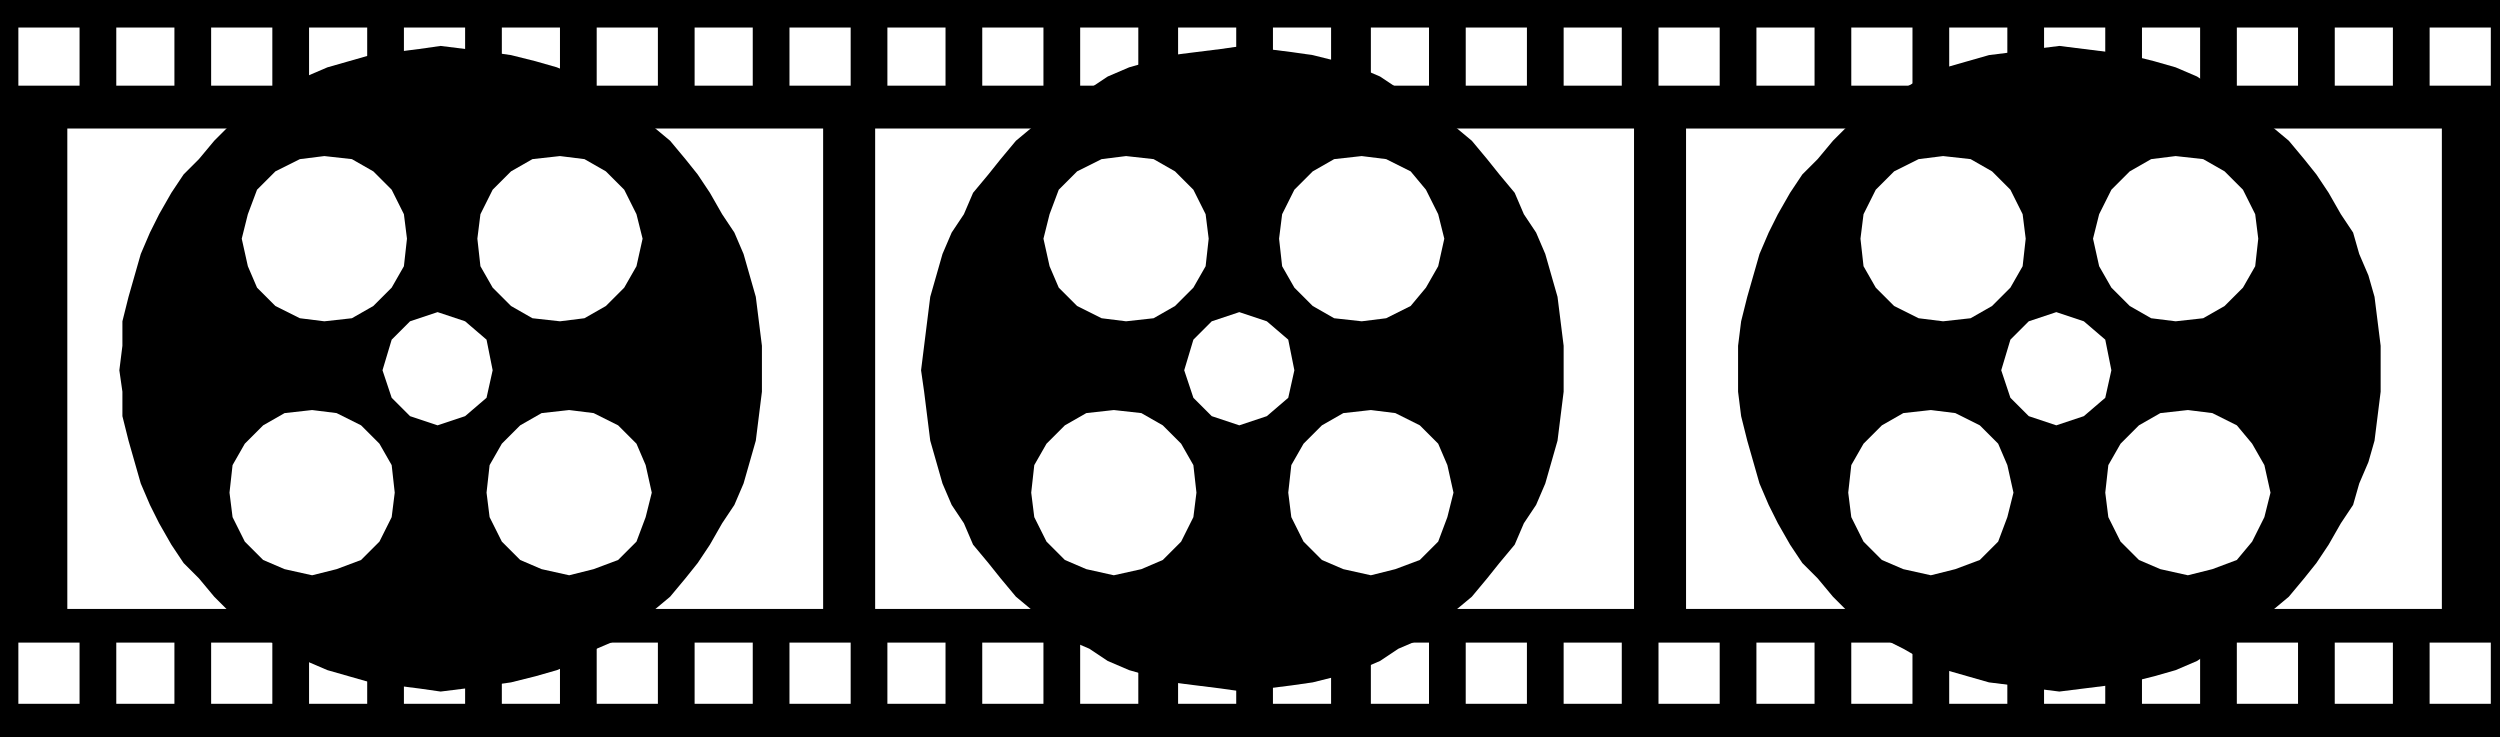 <svg xmlns="http://www.w3.org/2000/svg" fill-rule="evenodd" height="77.12" preserveAspectRatio="none" stroke-linecap="round" viewBox="0 0 817 241" width="261.44"><style>.brush0{fill:#fff}.pen1{stroke:none}.brush2{fill:#fff}.pen2{stroke:none}.brush3{fill:#fff}.brush4{fill:#000}</style><path class="pen1" style="fill:#000" d="M817 241V0H0v241h817z"/><path class="pen1 brush2" d="M269 199V42H22v157h247z"/><path class="pen2 brush3" d="M534 199V42H286v157h248z"/><path class="pen2 brush2" d="M798 199V42H551v157h247zM26 28V9H6v19h20zm31 0V9H38v19h19zm32 0V9H69v19h20zm31 0V9h-19v19h19zm32 0V9h-20v19h20zm31 0V9h-19v19h19zm32 0V9h-20v19h20zm31 0V9h-19v19h19zm32 0V9h-20v19h20zm31 0V9h-19v19h19zm32 0V9h-20v19h20zm31 0V9h-19v19h19zm32 0V9h-19v19h19zm31 0V9h-19v19h19zm32 0V9h-19v19h19zm32 0V9h-20v19h20zm31 0V9h-19v19h19zm32 0V9h-20v19h20zm31 0V9h-19v19h19zm32 0V9h-20v19h20zm31 0V9h-19v19h19zm32 0V9h-20v19h20zm31 0V9h-19v19h19zm32 0V9h-20v19h20zm31 0V9h-19v19h19zm32 0V9h-20v19h20zM26 230v-20H6v20h20zm31 0v-20H38v20h19zm32 0v-20H69v20h20zm31 0v-20h-19v20h19zm32 0v-20h-20v20h20zm31 0v-20h-19v20h19zm32 0v-20h-20v20h20zm31 0v-20h-19v20h19zm32 0v-20h-20v20h20zm31 0v-20h-19v20h19zm32 0v-20h-20v20h20zm31 0v-20h-19v20h19zm32 0v-20h-19v20h19zm31 0v-20h-19v20h19zm32 0v-20h-19v20h19zm32 0v-20h-20v20h20zm31 0v-20h-19v20h19zm32 0v-20h-20v20h20zm31 0v-20h-19v20h19zm32 0v-20h-20v20h20zm31 0v-20h-19v20h19zm32 0v-20h-20v20h20zm31 0v-20h-19v20h19zm32 0v-20h-20v20h20zm31 0v-20h-19v20h19zm32 0v-20h-20v20h20z"/><path class="pen2 brush4" d="m144 226 8-1 8-1 7-1 8-2 7-2 7-3 6-4 7-3 6-5 5-4 6-5 5-6 4-5 4-6 4-7 4-6 3-7 2-7 2-7 1-8 1-8v-15l-1-8-1-8-2-7-2-7-3-7-4-6-4-7-4-6-4-5-5-6-6-5-5-4-6-5-7-3-6-4-7-3-7-2-8-2-7-1-8-1-8-1-7 1-8 1-8 1-7 2-7 2-7 3-7 4-6 3-6 5-6 4-5 5-5 6-5 5-4 6-4 7-3 6-3 7-2 7-2 7-2 8v8l-1 8 1 7v8l2 8 2 7 2 7 3 7 3 6 4 7 4 6 5 5 5 6 5 5 6 4 6 5 6 3 7 4 7 3 7 2 7 2 8 1 8 1 7 1z"/><path class="pen1 brush0" d="m143 139 9-3 7-6 2-9-2-10-7-6-9-3-9 3-6 6-3 10 3 9 6 6 9 3z"/><path class="pen2 brush3" d="m106 105 9-1 7-4 6-6 4-7 1-9-1-8-4-8-6-6-7-4-9-1-8 1-8 4-6 6-3 8-2 8 2 9 3 7 6 6 8 4 8 1z"/><path class="pen2 brush2" d="m183 105 8-1 7-4 6-6 4-7 2-9-2-8-4-8-6-6-7-4-8-1-9 1-7 4-6 6-4 8-1 8 1 9 4 7 6 6 7 4 9 1zm3 83 8-2 8-3 6-6 3-8 2-8-2-9-3-7-6-6-8-4-8-1-9 1-7 4-6 6-4 7-1 9 1 8 4 8 6 6 7 3 9 2zm-84 0 8-2 8-3 6-6 4-8 1-8-1-9-4-7-6-6-8-4-8-1-9 1-7 4-6 6-4 7-1 9 1 8 4 8 6 6 7 3 9 2z"/><path class="pen2 brush4" d="m406 226 8-1 8-1 7-1 8-2 7-2 7-3 6-4 7-3 6-5 5-4 6-5 5-6 4-5 5-6 3-7 4-6 3-7 2-7 2-7 1-8 1-8v-15l-1-8-1-8-2-7-2-7-3-7-4-6-3-7-5-6-4-5-5-6-6-5-5-4-6-5-7-3-6-4-7-3-7-2-8-2-7-1-8-1-8-1-7 1-8 1-8 1-7 2-7 2-7 3-6 4-7 3-6 5-5 4-6 5-5 6-4 5-5 6-3 7-4 6-3 7-2 7-2 7-1 8-1 8-1 8 1 7 1 8 1 8 2 7 2 7 3 7 4 6 3 7 5 6 4 5 5 6 6 5 5 4 6 5 7 3 6 4 7 3 7 2 7 2 8 1 8 1 7 1z"/><path class="pen1 brush0" d="m405 139 9-3 7-6 2-9-2-10-7-6-9-3-9 3-6 6-3 10 3 9 6 6 9 3z"/><path class="pen2 brush3" d="m368 105 9-1 7-4 6-6 4-7 1-9-1-8-4-8-6-6-7-4-9-1-8 1-8 4-6 6-3 8-2 8 2 9 3 7 6 6 8 4 8 1z"/><path class="pen2 brush2" d="m445 105 8-1 8-4 5-6 4-7 2-9-2-8-4-8-5-6-8-4-8-1-9 1-7 4-6 6-4 8-1 8 1 9 4 7 6 6 7 4 9 1zm3 83 8-2 8-3 6-6 3-8 2-8-2-9-3-7-6-6-8-4-8-1-9 1-7 4-6 6-4 7-1 9 1 8 4 8 6 6 7 3 9 2zm-84 0 9-2 7-3 6-6 4-8 1-8-1-9-4-7-6-6-7-4-9-1-9 1-7 4-6 6-4 7-1 9 1 8 4 8 6 6 7 3 9 2z"/><path class="pen2 brush4" d="m673 226 8-1 8-1 7-1 8-2 7-2 7-3 6-4 6-3 6-5 6-4 6-5 5-6 4-5 4-6 4-7 4-6 2-7 3-7 2-7 1-8 1-8v-15l-1-8-1-8-2-7-3-7-2-7-4-6-4-7-4-6-4-5-5-6-6-5-6-4-6-5-6-3-6-4-7-3-7-2-8-2-7-1-8-1-8-1-8 1-7 1-8 1-7 2-7 2-7 3-7 4-6 3-6 5-6 4-5 5-5 6-5 5-4 6-4 7-3 6-3 7-2 7-2 7-2 8-1 8v15l1 8 2 8 2 7 2 7 3 7 3 6 4 7 4 6 5 5 5 6 5 5 6 4 6 5 6 3 7 4 7 3 7 2 7 2 8 1 7 1 8 1z"/><path class="pen1 brush0" d="m672 139 9-3 7-6 2-9-2-10-7-6-9-3-9 3-6 6-3 10 3 9 6 6 9 3z"/><path class="pen2 brush3" d="m635 105 9-1 7-4 6-6 4-7 1-9-1-8-4-8-6-6-7-4-9-1-8 1-8 4-6 6-4 8-1 8 1 9 4 7 6 6 8 4 8 1z"/><path class="pen2 brush2" d="m711 105 9-1 7-4 6-6 4-7 1-9-1-8-4-8-6-6-7-4-9-1-8 1-7 4-6 6-4 8-2 8 2 9 4 7 6 6 7 4 8 1zm4 83 8-2 8-3 5-6 4-8 2-8-2-9-4-7-5-6-8-4-8-1-9 1-7 4-6 6-4 7-1 9 1 8 4 8 6 6 7 3 9 2zm-84 0 8-2 8-3 6-6 3-8 2-8-2-9-3-7-6-6-8-4-8-1-9 1-7 4-6 6-4 7-1 9 1 8 4 8 6 6 7 3 9 2z"/></svg>
